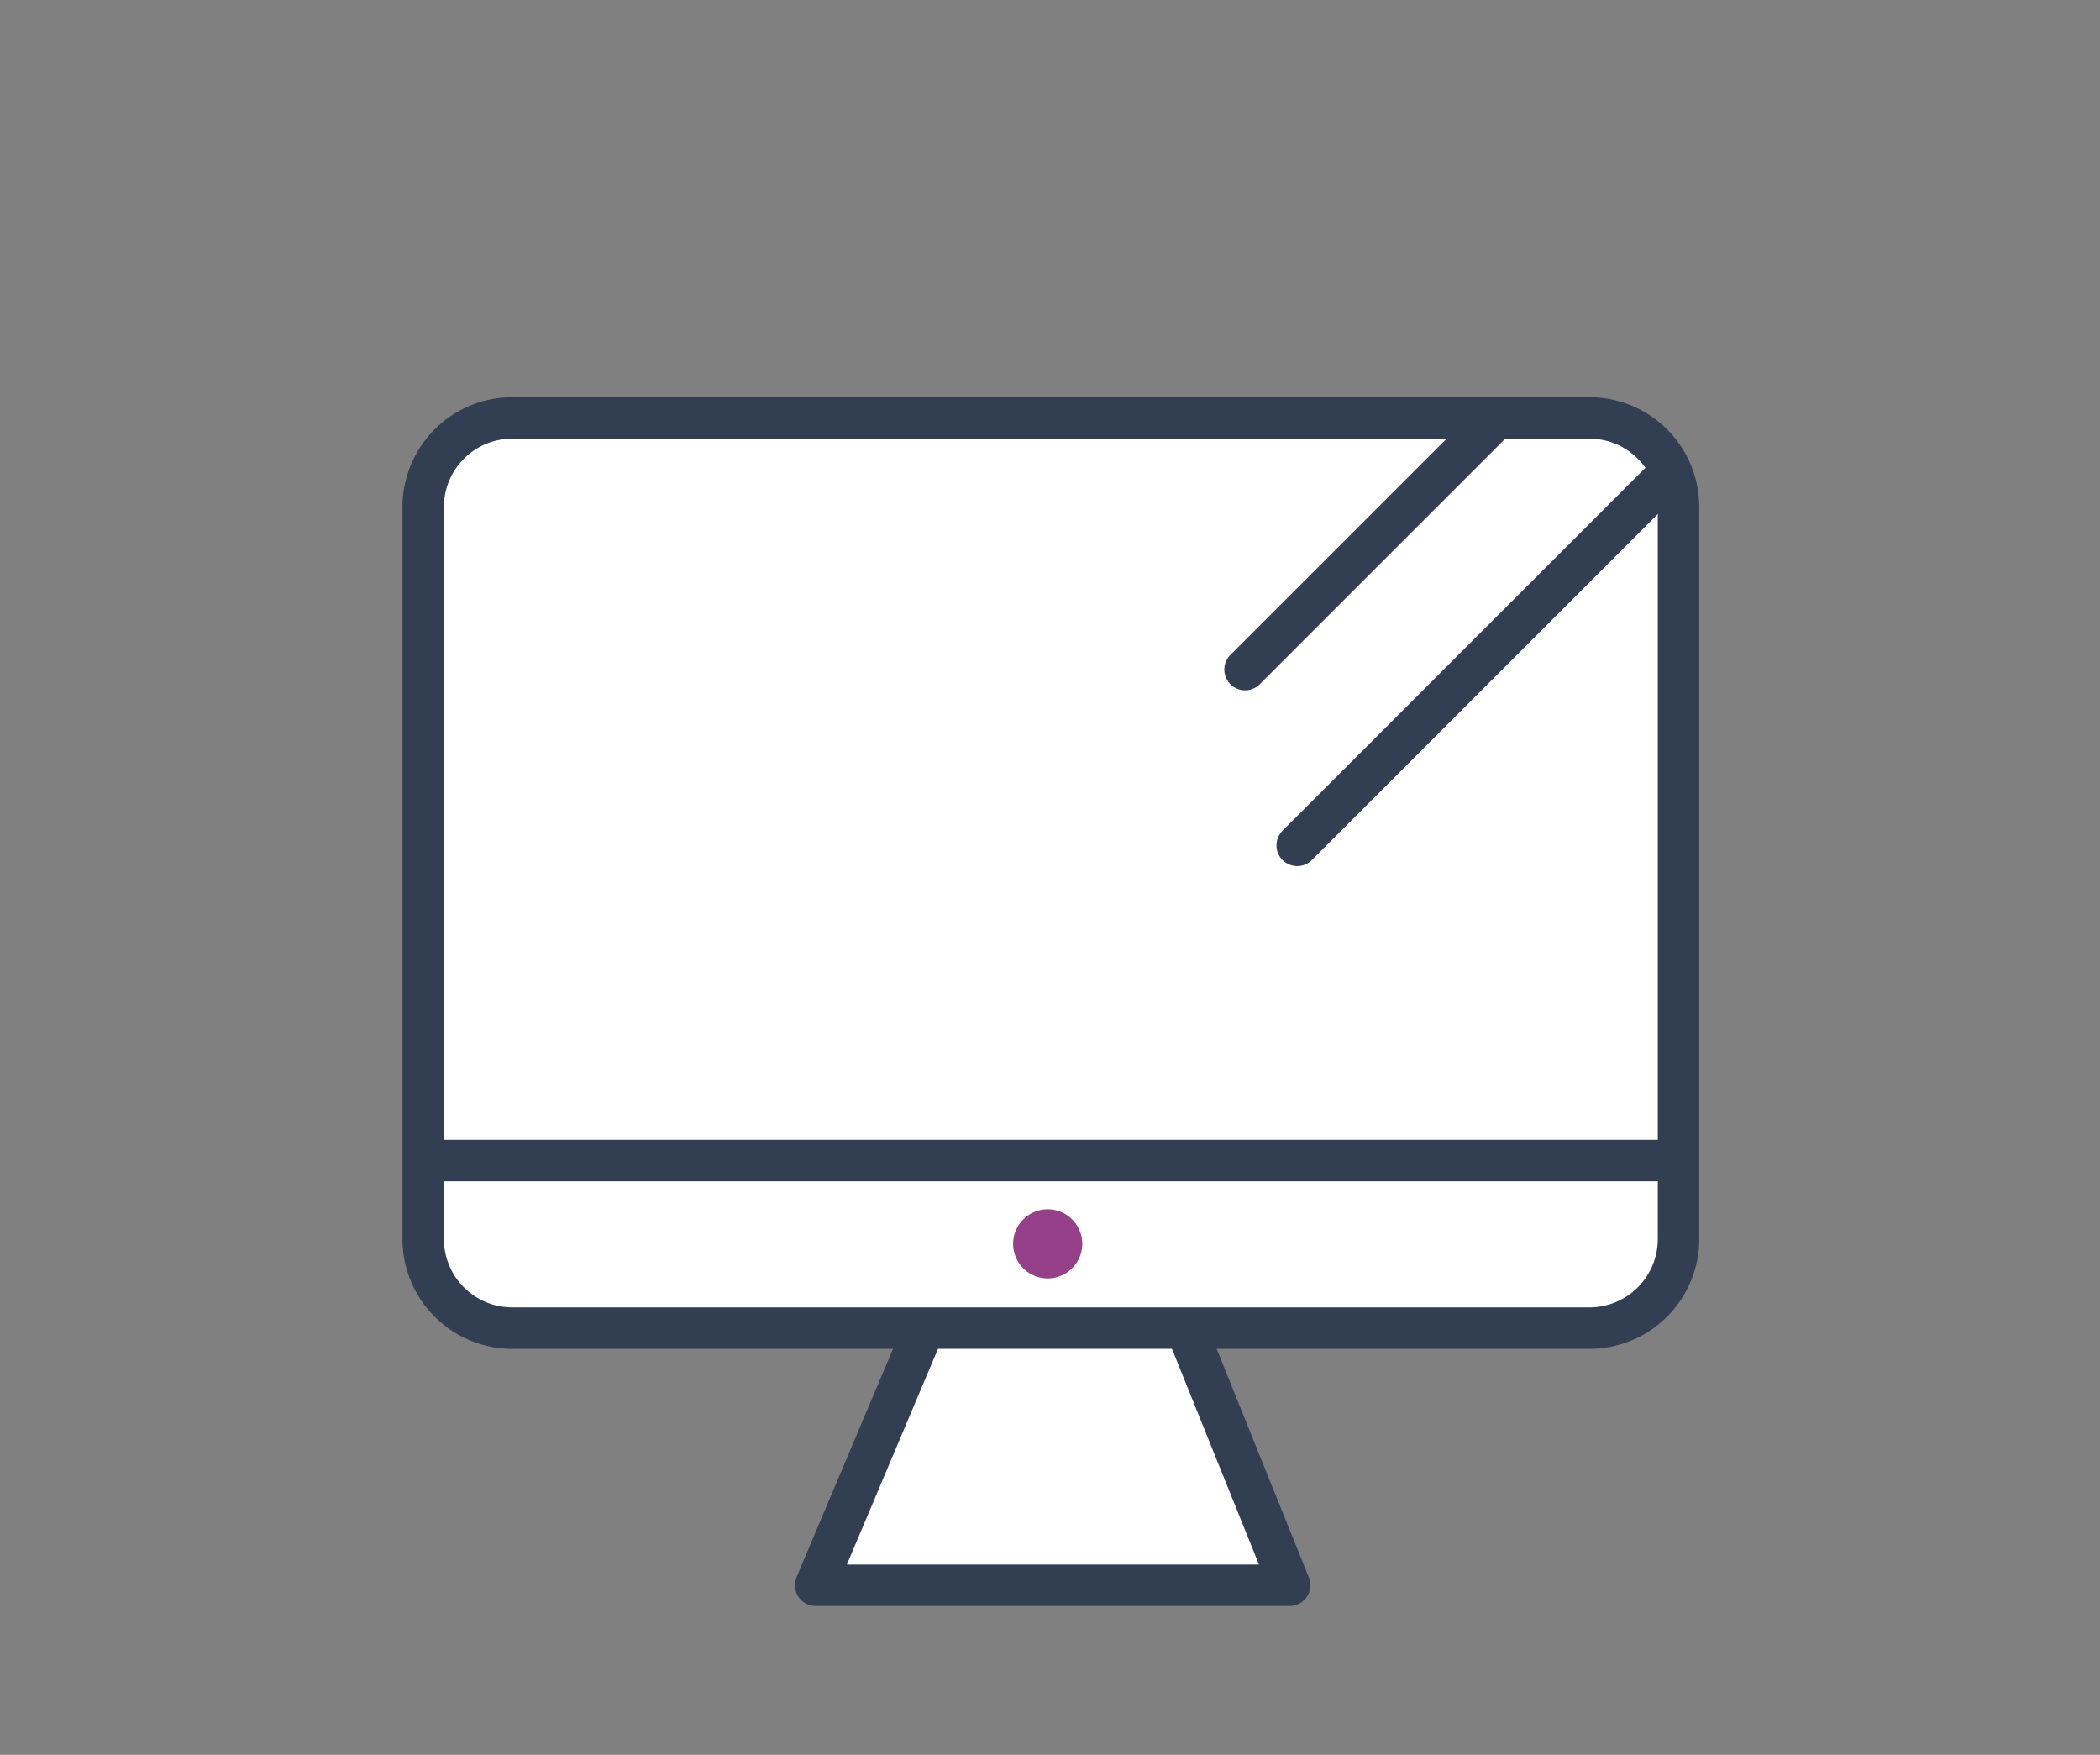 <svg xmlns="http://www.w3.org/2000/svg" width="152" height="127" viewBox="0 0 152 127"><rect x="0" y="0" width="152" height="127" fill="#808080" stroke="none"/><g><g><g><path fill="#fff" d="M66.898 96.117l-7.863 18.612h34.311l-7.505-18.612"/><path fill="none" stroke="#323f53" stroke-linecap="round" stroke-linejoin="round" stroke-miterlimit="20" stroke-width="3" d="M66.898 96.117v0l-7.863 18.612v0h34.311v0l-7.505-18.612v0"/></g><g><path fill="#fff" d="M37.08 96.117a6.45 6.45 0 0 1-6.45-6.45V36.696a6.45 6.45 0 0 1 6.45-6.45h77.963a6.45 6.45 0 0 1 6.45 6.45v52.971a6.45 6.45 0 0 1-6.45 6.45z"/><path fill="none" stroke="#323f53" stroke-miterlimit="20" stroke-width="3" d="M37.08 96.117a6.45 6.45 0 0 1-6.45-6.45V36.696a6.45 6.45 0 0 1 6.45-6.45h77.963a6.45 6.45 0 0 1 6.45 6.45v52.971a6.45 6.45 0 0 1-6.45 6.45z"/></g><g><path fill="none" stroke="#323f53" stroke-miterlimit="20" stroke-width="3" d="M30.63 83.993h90.864"/></g><g><path fill="#954088" d="M73.332 90.068a2.502 2.502 0 1 1 5.003 0 2.502 2.502 0 0 1-5.003 0z"/></g><g><path fill="none" stroke="#323f53" stroke-linecap="round" stroke-miterlimit="20" stroke-width="3" d="M108.331 30.246L90.118 48.459"/></g><g><path fill="none" stroke="#323f53" stroke-linecap="round" stroke-miterlimit="20" stroke-width="3" d="M120.494 34.58L93.892 61.182"/></g></g></g></svg>